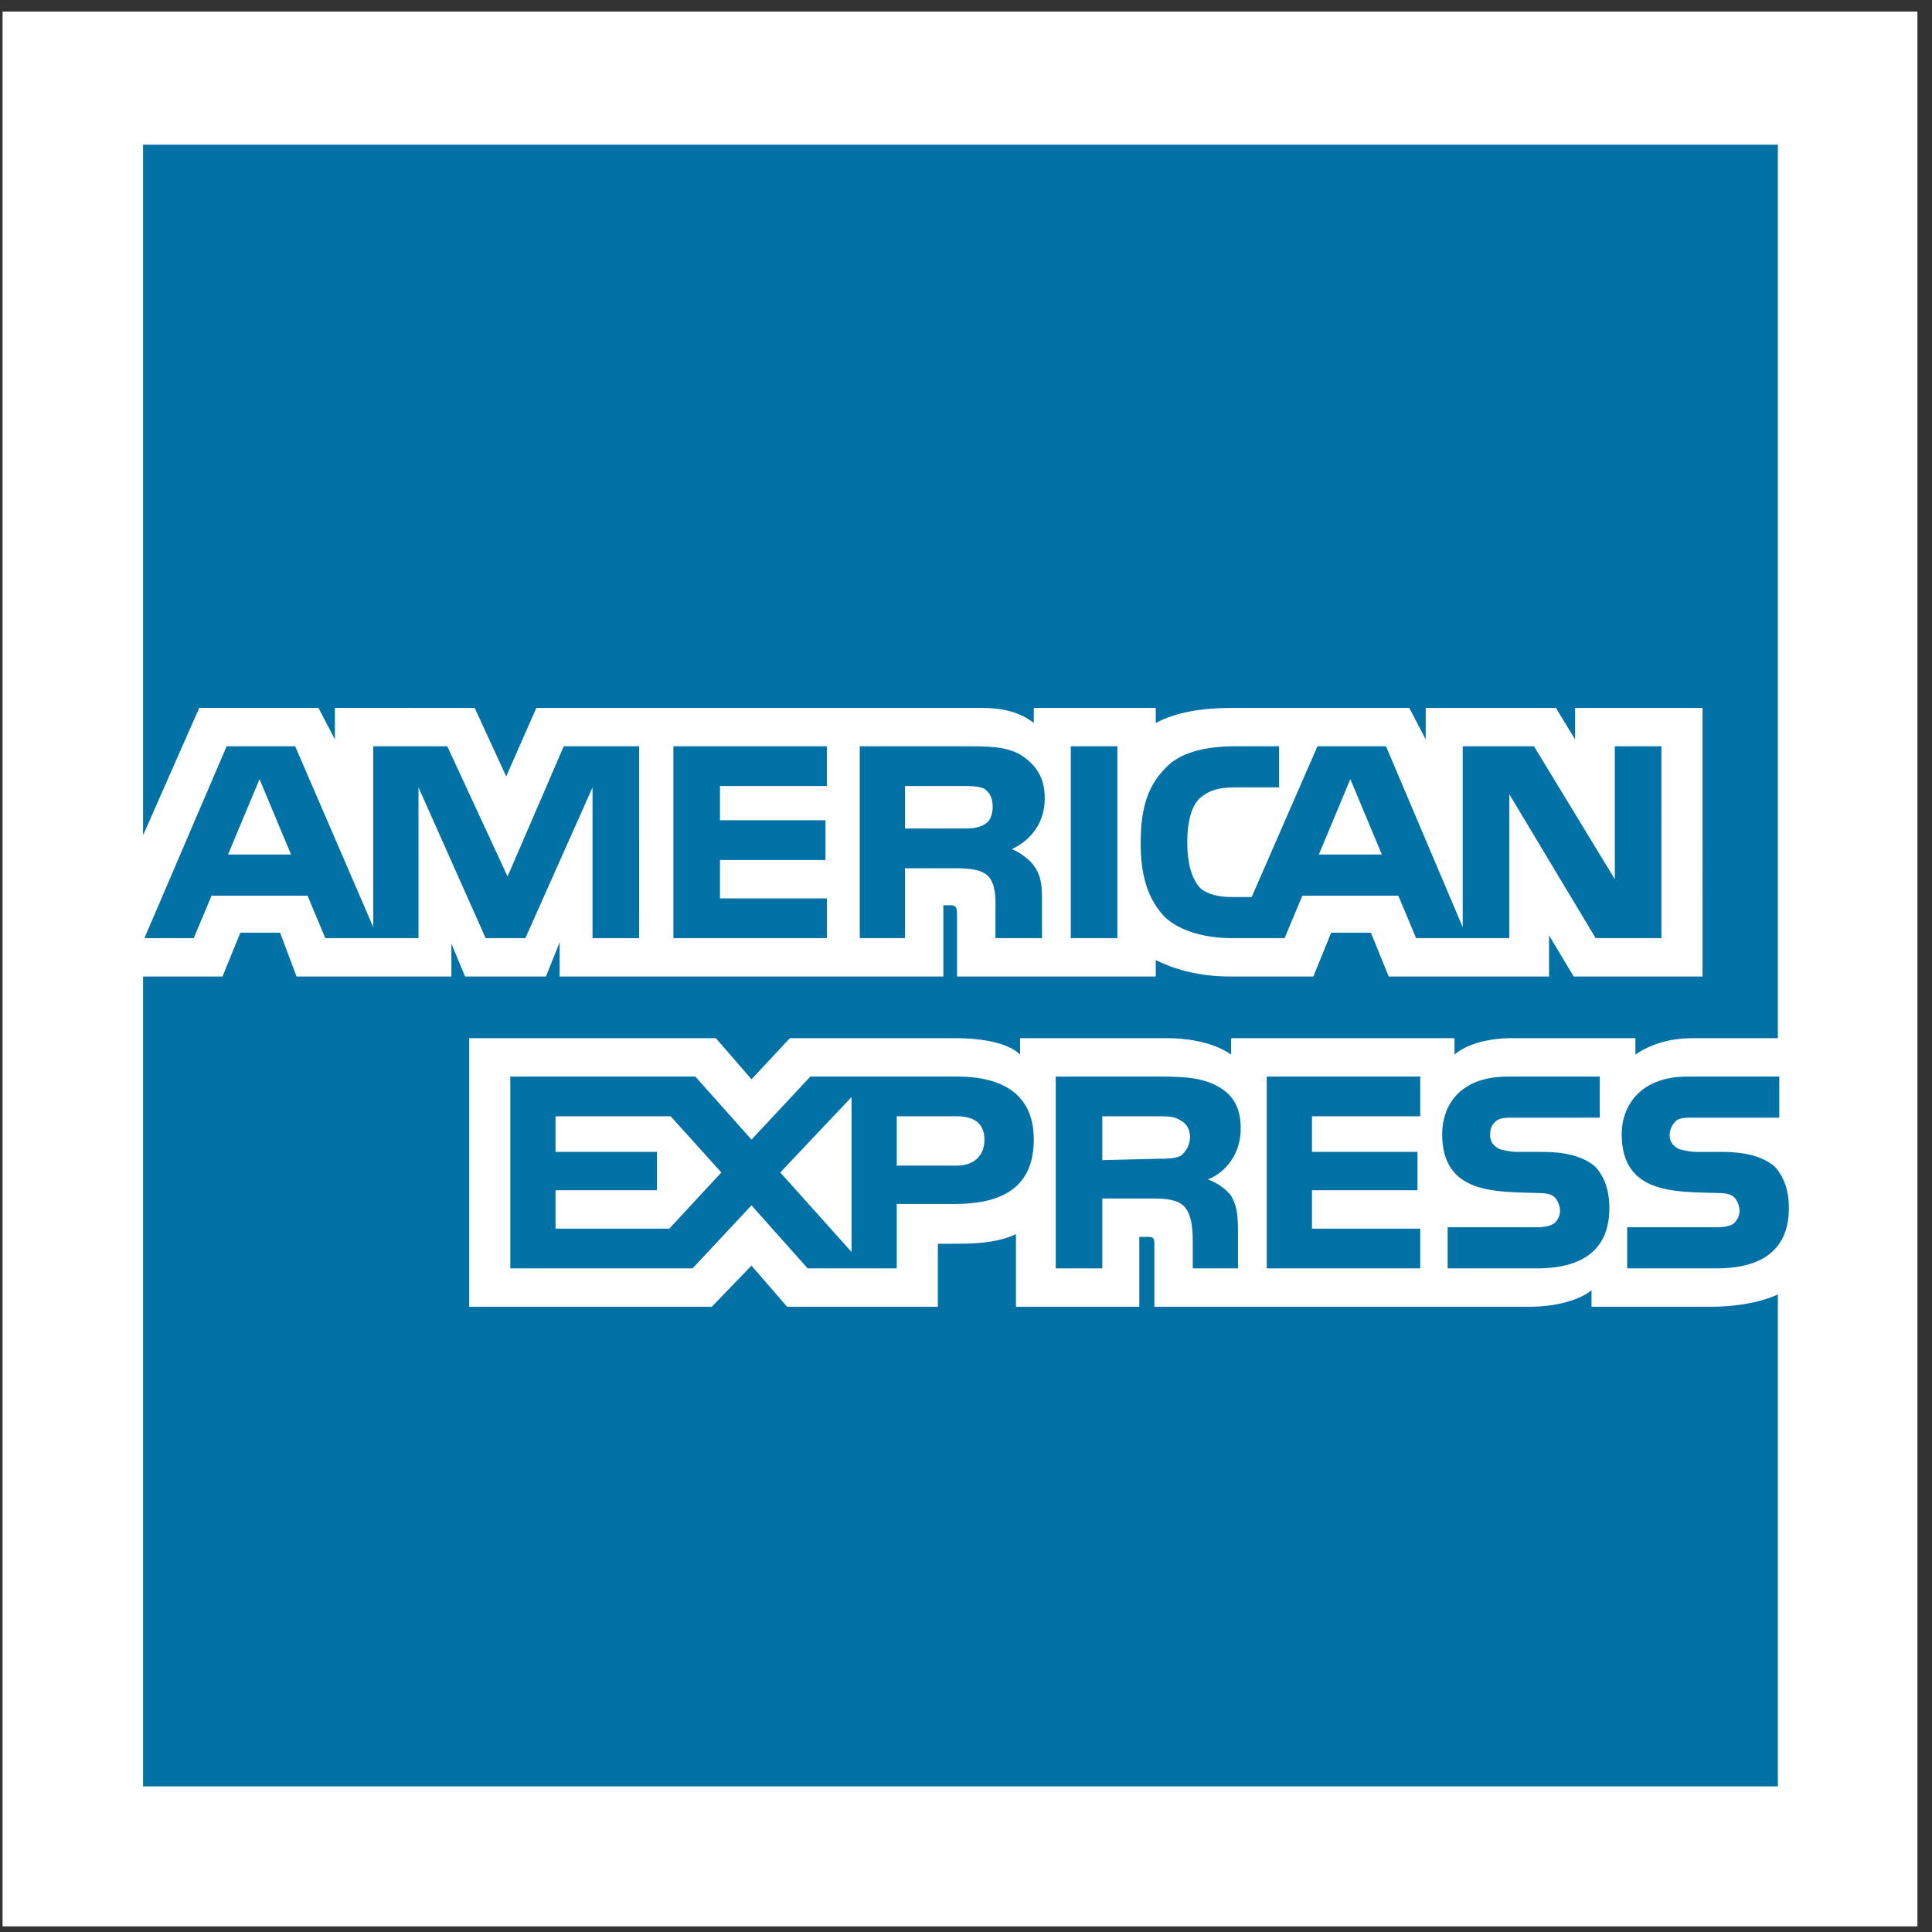 <?xml version="1.0" encoding="UTF-8" standalone="no"?>
<!-- Created with Inkscape (http://www.inkscape.org/) -->

<svg
   version="1.1"
   id="svg1"
   width="258.667"
   height="258.667"
   viewBox="0 0 258.667 258.667"
   sodipodi:docname="bandeira-amex.svg"
   inkscape:version="1.3 (0e150ed6c4, 2023-07-21)"
   xmlns:inkscape="http://www.inkscape.org/namespaces/inkscape"
   xmlns:sodipodi="http://sodipodi.sourceforge.net/DTD/sodipodi-0.dtd"
   xmlns="http://www.w3.org/2000/svg"
   xmlns:svg="http://www.w3.org/2000/svg">
  <rect x="0" y="0" width="258.667" height="258.667" fill="#333333" stroke="none"/>
  <defs
     id="defs1" />
  <sodipodi:namedview
     id="namedview1"
     pagecolor="#ffffff"
     bordercolor="#000000"
     borderopacity="0.25"
     inkscape:showpageshadow="2"
     inkscape:pageopacity="0.0"
     inkscape:pagecheckerboard="0"
     inkscape:deskcolor="#d1d1d1"
     inkscape:zoom="2.8762888"
     inkscape:cx="129.15949"
     inkscape:cy="129.33333"
     inkscape:window-width="1920"
     inkscape:window-height="947"
     inkscape:window-x="1920"
     inkscape:window-y="32"
     inkscape:window-maximized="1"
     inkscape:current-layer="g1">
    <inkscape:page
       x="0"
       y="0"
       inkscape:label="1"
       id="page1"
       width="258.667"
       height="258.667"
       margin="0"
       bleed="0" />
  </sodipodi:namedview>
  <g
     id="g1"
     inkscape:groupmode="layer"
     inkscape:label="1">
    <path
       id="path1"
       d="M 2.598,1933.23 H 1930.16 V 5.668 H 2.598 V 1933.23"
       style="fill:#ffffff;fill-opacity:1;fill-rule:evenodd;stroke:none"
       transform="matrix(0.133,0,0,-0.133,0,258.667)" />
    <path
       id="path3"
       d="m 1800.78,728.727 c 0,-41.387 -26.21,-60.7 -73.12,-60.7 H 1638 v 41.387 h 89.66 c 8.28,0 15.18,1.379 17.94,4.137 2.76,2.758 5.52,6.898 5.52,12.418 0,5.515 -2.76,11.035 -5.52,13.793 -2.76,2.761 -8.28,4.136 -16.55,4.136 -42.77,1.383 -96.57,-1.375 -96.57,59.317 0,27.594 17.93,57.941 66.22,57.941 h 92.42 V 819.77 h -85.53 c -8.27,0 -13.79,0 -17.93,-2.758 -4.14,-4.137 -6.9,-8.278 -6.9,-15.172 0,-6.899 4.14,-11.035 9.66,-13.797 5.52,-1.379 11.04,-2.758 17.93,-2.758 h 24.83 c 26.21,0 42.77,-5.519 53.8,-15.176 8.28,-9.656 13.8,-22.07 13.8,-41.382 z m -194.51,41.382 c -11.04,9.657 -27.59,15.176 -53.8,15.176 h -24.83 c -6.9,0 -12.42,1.379 -17.93,2.758 -5.52,2.762 -9.66,6.898 -9.66,13.797 0,6.894 1.38,11.035 6.9,15.172 4.13,2.758 9.65,2.758 17.93,2.758 h 85.53 v 41.386 h -92.43 c -49.66,0 -66.21,-30.347 -66.21,-57.941 0,-60.692 53.8,-57.934 96.56,-59.317 8.28,0 13.8,-1.375 16.56,-4.136 2.75,-2.758 5.51,-8.278 5.51,-13.793 0,-5.52 -2.76,-9.66 -5.51,-12.418 -4.14,-2.758 -9.66,-4.137 -17.94,-4.137 h -89.66 v -41.387 h 89.66 c 46.91,0 73.12,19.313 73.12,60.7 0,19.312 -5.52,31.726 -13.8,41.382 z m -176.58,-62.078 h -108.98 v 38.629 h 106.22 v 38.625 h -106.22 v 35.867 h 108.98 v 40.004 h -154.5 V 668.027 h 154.5 z M 1225.53,851.5 c -15.18,8.277 -33.11,9.656 -56.56,9.656 H 1062.75 V 668.027 h 46.9 v 70.356 h 49.66 c 16.56,0 26.21,-1.379 33.11,-8.278 8.28,-9.656 8.28,-26.21 8.28,-38.628 v -23.45 h 45.52 v 37.246 c 0,17.934 -1.38,26.211 -6.9,35.868 -4.14,5.519 -12.41,12.418 -23.45,16.554 12.42,4.137 33.11,20.692 33.11,51.039 0,22.075 -8.28,34.489 -23.45,42.766 z m -262.104,9.656 H 815.816 L 756.5,797.699 699.938,861.156 H 513.707 V 668.027 H 697.18 l 59.32,63.457 56.559,-63.457 h 89.668 v 64.836 h 57.937 c 40.006,0 80.016,11.035 80.016,64.836 0,52.422 -41.387,63.457 -77.254,63.457 z m 224.854,-80.011 c -6.9,-2.758 -13.79,-2.758 -22.07,-2.758 l -56.56,-1.379 v 44.144 h 56.56 c 8.28,0 16.55,0 22.07,-4.14 5.52,-2.758 9.66,-8.278 9.66,-16.555 0,-8.277 -4.14,-15.172 -9.66,-19.312 z m -224.854,-9.657 h -60.699 v 49.664 h 60.699 c 16.554,0 27.59,-6.898 27.59,-23.453 0,-16.554 -11.036,-26.211 -27.59,-26.211 z m -177.957,-6.894 71.734,75.871 V 684.582 Z M 673.73,708.031 h -114.5 v 38.629 h 102.083 v 38.625 H 559.23 v 35.867 h 115.879 l 51.039,-56.558 z m 998.75,292.449 h -66.21 l -86.91,144.85 v -144.85 h -93.8 l -17.94,42.77 h -96.56 l -17.93,-42.77 h -53.81 c -22.07,0 -51.04,5.52 -67.59,22.08 -15.18,16.55 -23.45,38.62 -23.45,73.11 0,28.97 4.13,55.18 24.83,75.88 13.79,15.17 38.62,22.07 70.35,22.07 h 44.15 v -41.39 h -44.15 c -16.55,0 -26.21,-2.76 -35.87,-11.03 -8.27,-8.28 -12.41,-23.46 -12.41,-44.15 0,-20.69 4.14,-35.87 12.41,-45.52 6.9,-6.9 19.32,-9.66 31.73,-9.66 h 20.7 l 66.21,151.75 h 68.98 l 77.25,-182.1 v 182.1 h 71.73 l 81.39,-133.82 v 133.82 h 46.9 z m -547.66,193.14 h -46.9 v -193.14 h 46.9 z m -97.94,-8.28 c -15.17,8.28 -31.728,8.28 -55.177,8.28 H 865.48 v -193.14 h 45.524 v 70.36 h 49.66 c 16.555,0 27.59,-1.38 34.488,-8.28 8.278,-9.65 6.898,-26.21 6.898,-37.24 v -24.84 h 46.9 v 38.63 c 0,16.55 -1.38,24.83 -8.27,34.49 -4.14,5.52 -12.42,12.42 -22.07,16.55 12.41,5.52 33.1,20.7 33.1,51.05 0,22.07 -9.66,34.48 -24.83,44.14 z M 832.371,1040.49 H 724.77 v 38.63 h 106.222 v 40.01 H 724.77 v 34.48 h 107.601 v 40.01 H 677.867 v -193.14 h 154.504 z m -188.992,153.13 h -75.871 l -56.563,-131.06 -60.695,131.06 h -74.492 v -182.1 l -78.633,182.1 h -68.973 l -82.769,-193.14 h 49.66 l 17.934,42.77 h 96.566 l 17.93,-42.77 h 93.808 v 151.75 l 67.594,-151.75 h 40.008 l 67.594,151.75 v -151.75 h 46.902 z m 747.691,-108.98 -31.73,75.87 -31.73,-75.87 z m -400.054,30.34 c -6.899,-4.13 -13.797,-4.13 -23.453,-4.13 h -56.559 v 42.76 h 56.559 c 8.277,0 17.933,0 23.453,-2.76 5.515,-4.14 8.277,-9.65 8.277,-17.93 0,-8.28 -2.762,-15.18 -8.277,-17.94 z m -761.485,-30.34 31.731,75.87 31.726,-75.87 z M 1789.74,1799.21 H 144.004 v -695.26 l 56.559,128.29 h 120.015 l 16.555,-31.73 v 31.73 H 477.84 l 31.73,-68.97 30.348,68.97 h 448.336 c 20.696,0 38.626,-4.14 52.426,-15.17 v 15.17 h 122.77 v -15.17 c 20.69,11.03 46.9,15.17 77.25,15.17 h 177.96 l 16.55,-31.73 v 31.73 h 131.05 l 19.32,-31.73 v 31.73 h 128.29 V 961.859 H 1584.2 l -24.83,41.391 V 961.859 H 1397.96 L 1380.03,1006 h -40 l -17.94,-44.141 h -84.15 c -33.1,0 -57.94,8.278 -74.49,16.555 V 961.859 H 963.426 v 62.081 c 0,8.27 -1.383,9.65 -6.903,9.65 h -6.894 V 961.859 H 563.367 v 34.489 l -13.793,-34.489 h -81.39 l -13.793,33.11 v -33.11 H 298.504 L 281.953,1006 H 241.945 L 224.012,961.859 H 144.004 V 146.578 H 1789.74 v 495.238 c -17.93,-8.277 -42.76,-12.414 -67.59,-12.414 h -120.02 v 16.555 c -13.79,-11.039 -38.63,-16.555 -62.08,-16.555 h -377.98 v 62.075 c 0,8.277 -1.38,8.277 -8.28,8.277 h -6.89 v -70.352 h -124.16 v 73.114 c -20.69,-9.657 -44.142,-9.657 -64.834,-9.657 H 944.109 V 629.402 H 792.363 L 756.5,670.789 716.492,629.402 H 472.32 v 270.379 h 248.313 l 35.867,-41.383 38.625,41.383 h 166.918 c 19.312,0 51.047,-2.758 64.837,-16.551 v 16.551 h 148.99 c 15.17,0 44.14,-2.758 63.45,-16.551 v 16.551 h 224.86 V 883.23 c 12.42,11.036 35.87,16.551 56.56,16.551 h 125.53 V 883.23 c 13.8,9.657 33.11,16.551 57.94,16.551 h 85.53 v 899.429"
       style="fill:#0272a6;fill-opacity:1;fill-rule:evenodd;stroke:none"
       transform="matrix(0.133,0,0,-0.133,0,258.667)" />
  </g>
</svg>
